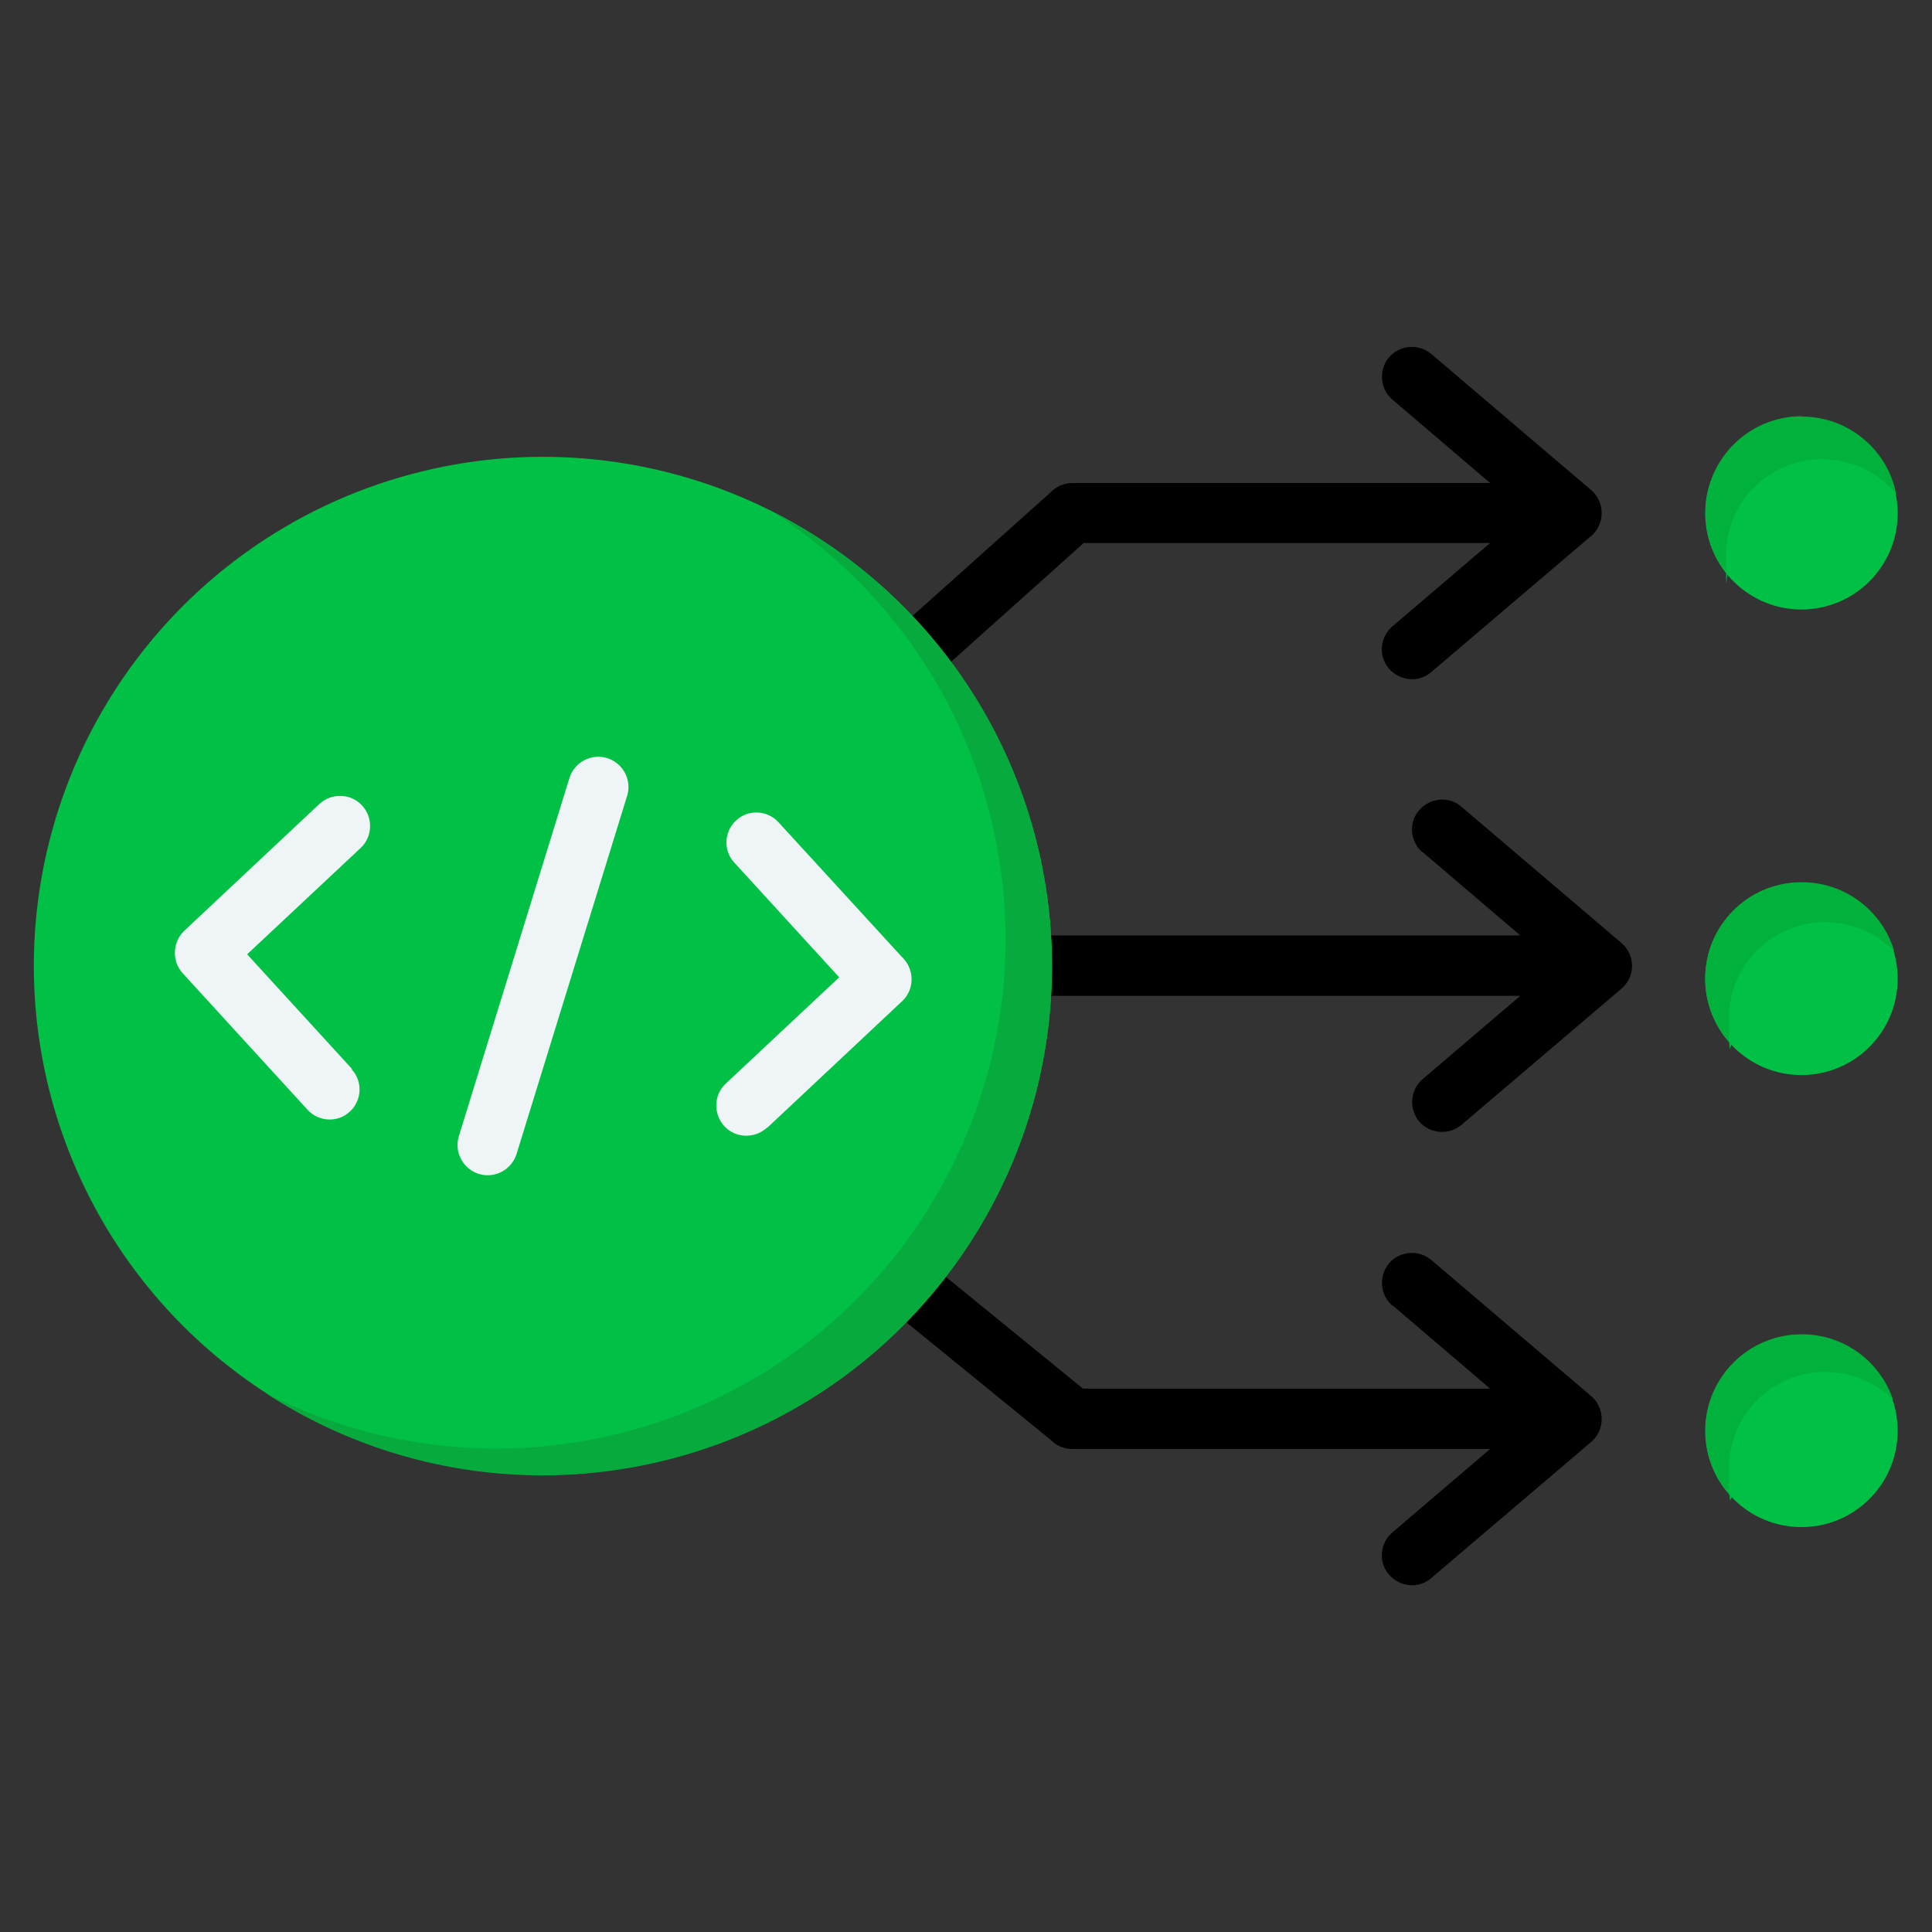 <svg xmlns="http://www.w3.org/2000/svg" viewBox="0 0 512 512"><rect x="0" y="0" width="512" height="512" fill="#333333" stroke="none"/><defs><style>      .cls-1 {        fill: #07aa3d;      }      .cls-1, .cls-2, .cls-3, .cls-4 {        fill-rule: evenodd;      }      .cls-3 {        fill: #eff4f7;      }      .cls-4 {        fill: #00b23b;      }      .cls-5 {        fill: #00c145;      }    </style></defs><g><g id="Layer_1"><g><path class="cls-2" d="M377,225.9c-3.3-2.8-3.8-7.9-.9-11.2s7.9-3.8,11.2-.9l42.4,36.1c3.3,2.8,3.8,7.9.9,11.2-.3.4-.7.7-1,1l-42.3,36c-3.3,2.8-8.4,2.4-11.2-.9s-2.4-8.4.9-11.2l25.9-22.1h-154.2c-4.4,0-8-3.6-8-8s3.6-8,8-8h154.2l-25.9-22.1ZM369,345.9l25.9,22.1h-107.9l-130.9-106.7,131.1-117.4h107.7l-25.9,22.1c-3.3,2.8-3.8,7.9-.9,11.2s7.9,3.8,11.2.9l42.3-36c.4-.3.7-.6,1-1,2.8-3.3,2.4-8.4-.9-11.2l-42.4-36.1c-3.3-2.8-8.4-2.4-11.2.9s-2.4,8.4.9,11.2l25.9,22.1h-110.7c-2.3,0-4.4,1-5.8,2.5l-139.6,124.9c-.4.3-.8.7-1.2,1.2-2.8,3.4-2.3,8.4,1.2,11.2l139.9,114c1.4,1.4,3.4,2.2,5.5,2.2h110.7l-25.9,22.1c-3.3,2.8-3.8,7.9-.9,11.2s7.9,3.8,11.2.9l42.3-36c.4-.3.7-.6,1-1,2.8-3.3,2.4-8.4-.9-11.2l-42.4-36.1c-3.3-2.8-8.4-2.4-11.2.9-2.8,3.4-2.4,8.4.9,11.2h0Z"></path><g><circle class="cls-5" cx="477.4" cy="259.4" r="25.5"></circle><path class="cls-4" d="M477.5,233.8c11.6,0,21.4,7.7,24.5,18.3-4.6-4.8-11.1-7.7-18.3-7.7-14.1,0-25.5,11.4-25.5,25.5s.4,4.9,1,7.2c-4.5-4.6-7.3-10.9-7.3-17.8,0-14.1,11.4-25.5,25.5-25.5h0Z"></path><circle class="cls-5" cx="477.4" cy="136" r="25.5" transform="translate(-15.6 78.1) rotate(-9.2)"></circle><path class="cls-4" d="M477.5,110.4c12.4,0,22.7,8.8,25,20.5-4.7-5.6-11.7-9.2-19.6-9.2-14.1,0-25.5,11.4-25.5,25.5s.2,3.4.5,5c-3.7-4.4-5.9-10.1-5.9-16.4,0-14.1,11.4-25.5,25.5-25.5h0Z"></path><circle class="cls-5" cx="477.4" cy="379.2" r="25.5"></circle><path class="cls-4" d="M477.5,353.6c11.3,0,20.8,7.3,24.2,17.4-4.6-4.6-11-7.4-18-7.4-14.1,0-25.5,11.4-25.5,25.5s.5,5.6,1.3,8.1c-4.7-4.6-7.5-11-7.5-18.1,0-14.1,11.4-25.5,25.5-25.5Z"></path></g><g><circle class="cls-5" cx="143.9" cy="256" r="134.9" transform="translate(-138.9 176.7) rotate(-45)"></circle><path class="cls-1" d="M275.4,226.1c16.5,72.6-29,144.9-101.6,161.5-37,8.4-73.9.8-103.4-18.4,27.1,13.8,59.1,18.6,91.1,11.3,72.6-16.5,118.1-88.8,101.6-161.5-8.1-35.7-29.7-64.8-58.1-83.2,34.4,17.5,61.1,49.7,70.4,90.3h0Z"></path><path class="cls-3" d="M93.2,283.4c3,3.2,2.7,8.3-.5,11.2-3.2,3-8.3,2.7-11.2-.5l-33.1-36.2c-2.9-3.2-2.7-8.2.4-11.2h0s35.8-33.6,35.8-33.6c3.2-3,8.3-2.9,11.3.3s2.9,8.3-.3,11.3l-30.1,28.2,27.8,30.4ZM150.9,206.2c1.3-4.2,5.8-6.6,10-5.3,4.2,1.3,6.6,5.8,5.3,10l-29.3,94.9c-1.3,4.2-5.8,6.6-10,5.3-4.2-1.3-6.6-5.8-5.3-10l29.3-94.9ZM203.3,298.8c-3.2,3-8.3,2.9-11.3-.3s-2.9-8.3.3-11.3l30.1-28.2-27.8-30.4c-3-3.2-2.7-8.3.5-11.2,3.2-3,8.3-2.7,11.2.5l32.8,35.8c.1,0,.2.2.3.3,3,3.2,2.9,8.3-.3,11.3l-35.8,33.6Z"></path></g></g></g></g></svg>